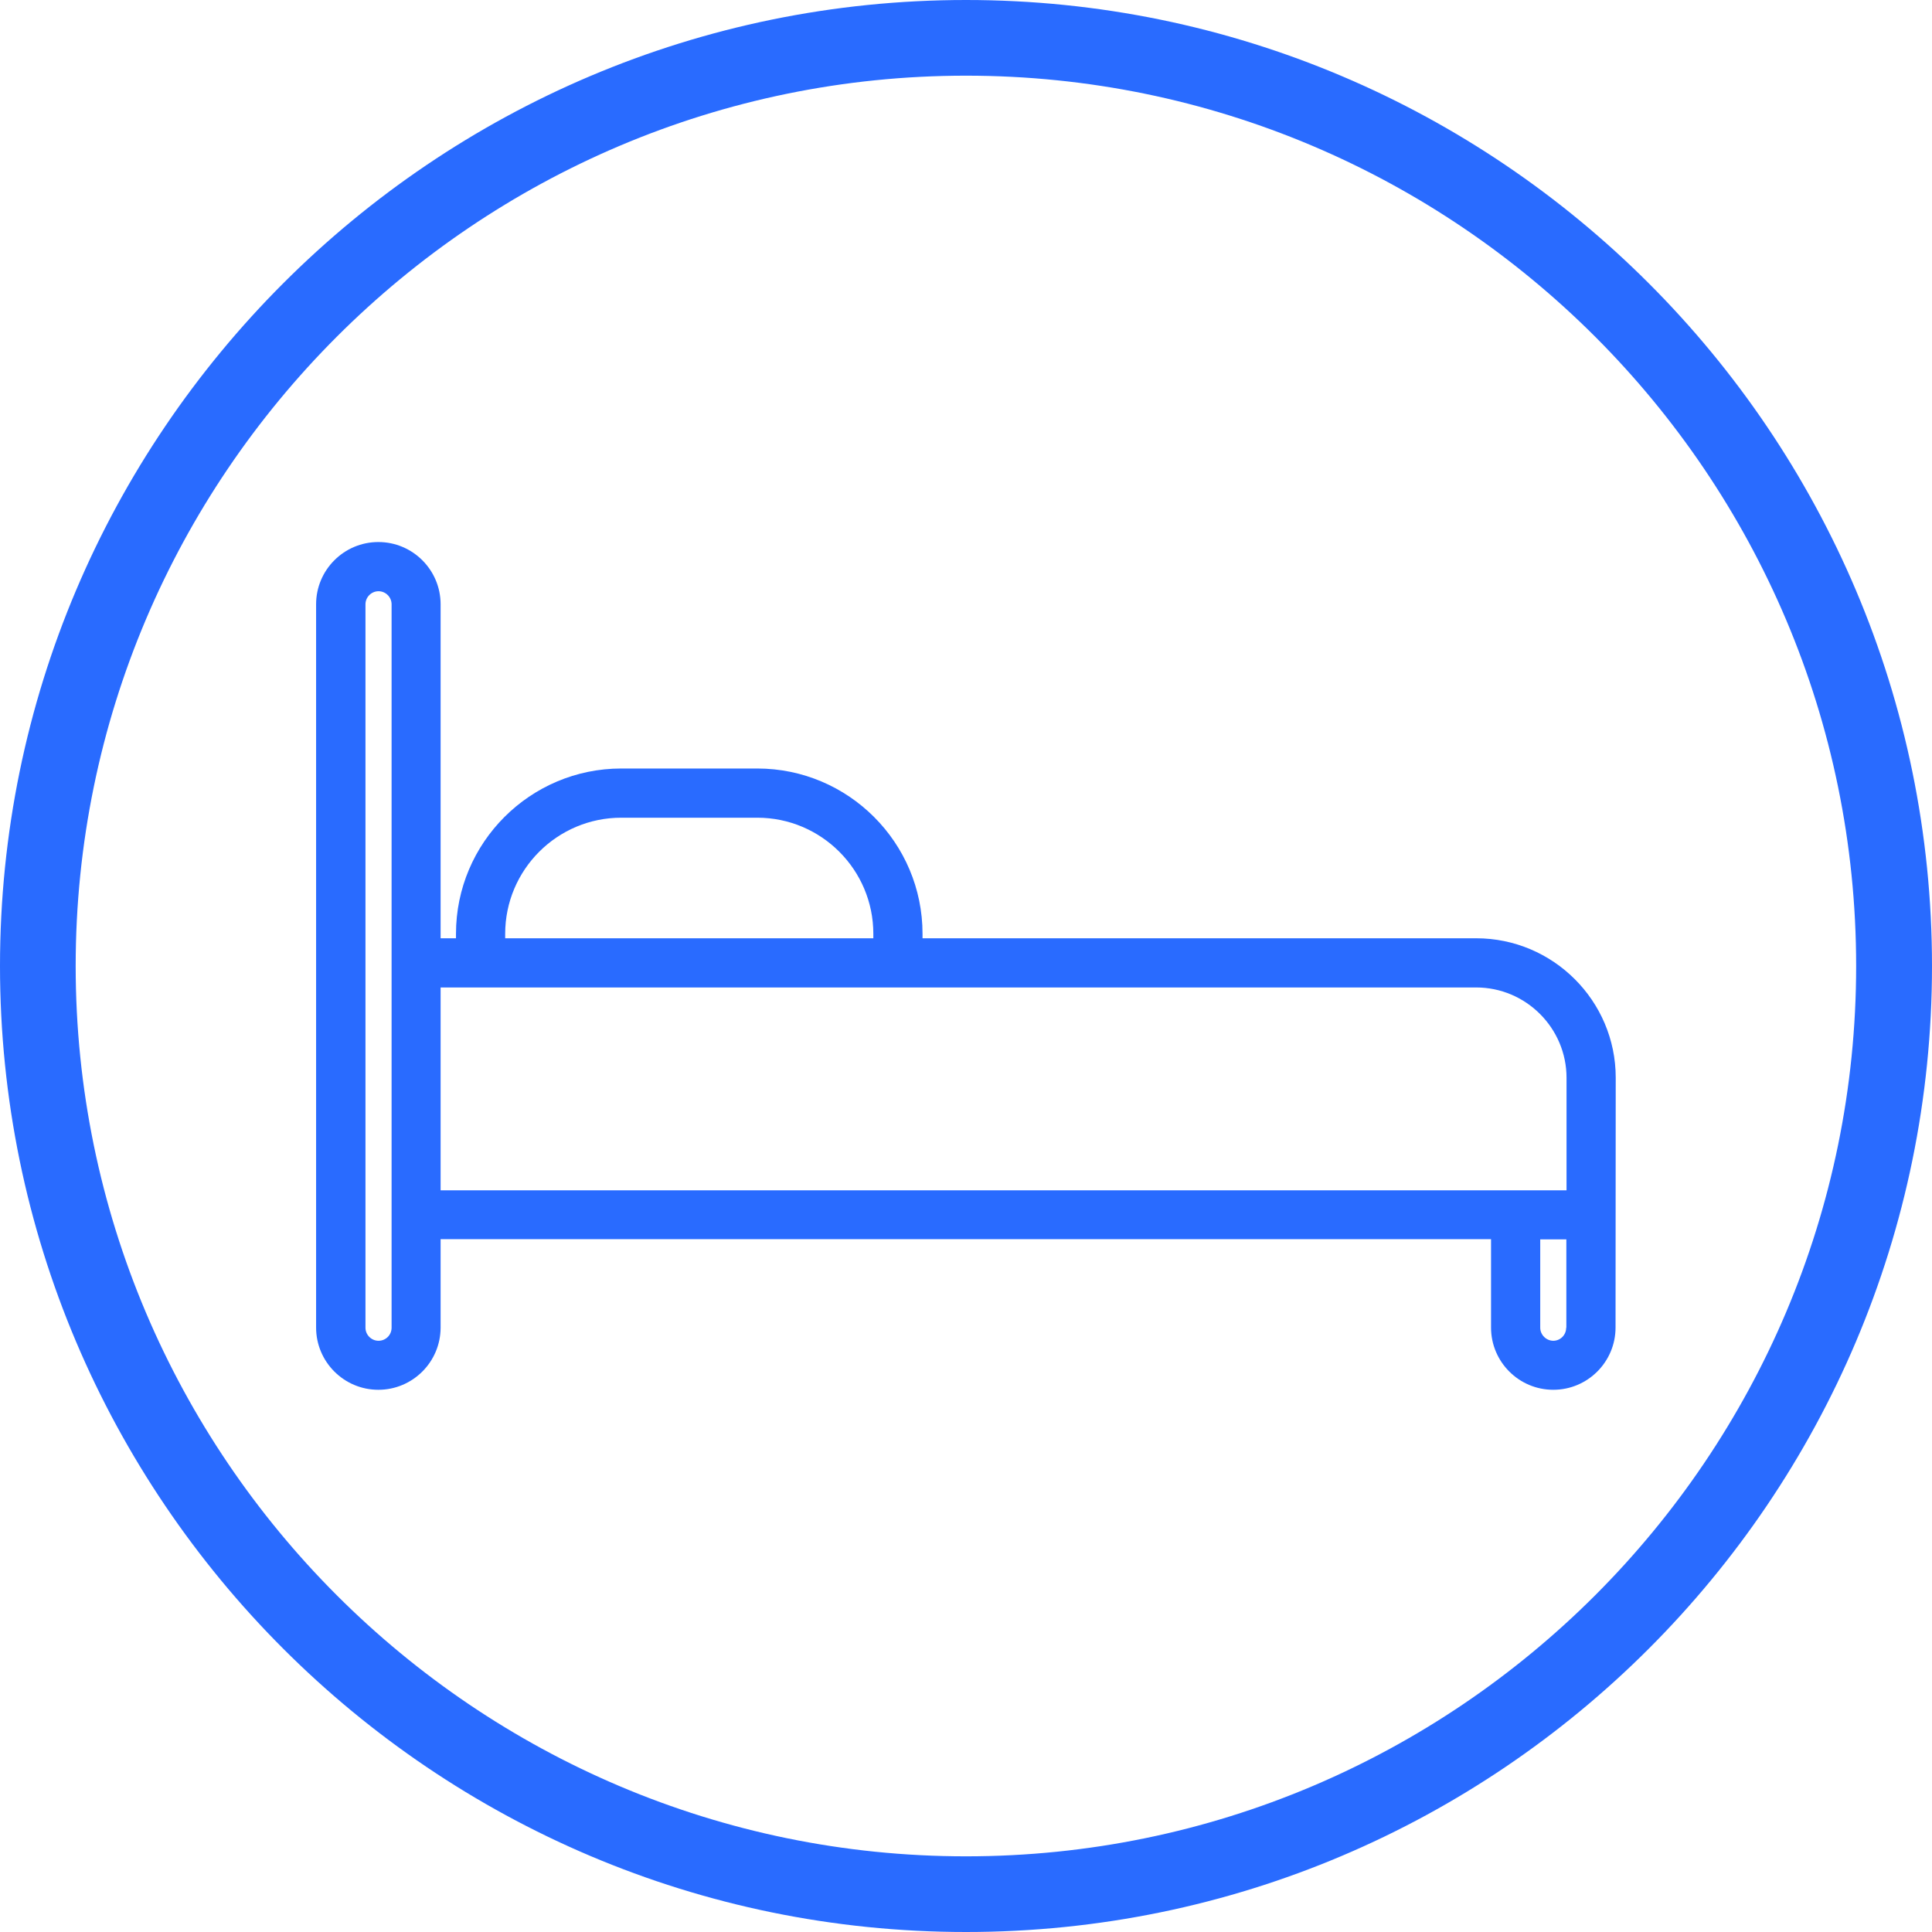 <?xml version="1.0" encoding="utf-8"?>
<!-- Generator: Adobe Illustrator 27.9.0, SVG Export Plug-In . SVG Version: 6.00 Build 0)  -->
<svg version="1.1" id="Calque_1" xmlns="http://www.w3.org/2000/svg" xmlns:xlink="http://www.w3.org/1999/xlink" x="0px" y="0px"
	 viewBox="0 0 1080 1080" style="enable-background:new 0 0 1080 1080;" xml:space="preserve">
<style type="text/css">
	.st0{fill:#296BFF;}
</style>
<g>
	<g>
		<path class="st0" d="M540,1080C242.2,1080,0,837.7,0,540S242.2,0,540,0s540,242.3,540,540S837.8,1080,540,1080L540,1080z
			 M540,42.3C265.6,42.3,42.3,265.6,42.3,540s223.3,497.7,497.7,497.7s497.6-223.2,497.6-497.7S814.4,42.3,540,42.3L540,42.3z"/>
		<path class="st0" d="M875.7,665.4H246.3V552h578.9c27.8,0,50.5,22.7,50.5,50.5L875.7,665.4L875.7,665.4z M875.5,742.2
			c0,4.1-3.3,7.3-7.2,7.3s-7.3-3.3-7.3-7.3v-49.4h14.6V742.2z M282.4,522c0-35.8,29.1-64.9,64.9-64.9h76c35.8,0,64.9,29.1,64.9,64.9
			v2.5H282.4V522z M218.9,742.2c0,4.1-3.3,7.3-7.3,7.3s-7.3-3.3-7.3-7.3V337.8c0-4,3.3-7.3,7.3-7.3s7.3,3.3,7.3,7.3V742.2z
			 M825.2,524.5H515.7V522c0-50.9-41.4-92.4-92.4-92.4h-76c-50.9,0-92.4,41.4-92.4,92.4v2.5h-8.6V337.8c0-19.2-15.6-34.8-34.8-34.8
			s-34.8,15.6-34.8,34.8v404.3c0,19.2,15.6,34.8,34.8,34.8s34.8-15.6,34.8-34.8v-49.4h587.2v49.4c0,19.2,15.6,34.8,34.8,34.8
			s34.8-15.6,34.8-34.8l0.1-139.7C903.2,559.5,868.2,524.5,825.2,524.5"/>
	</g>
</g>
</svg>
